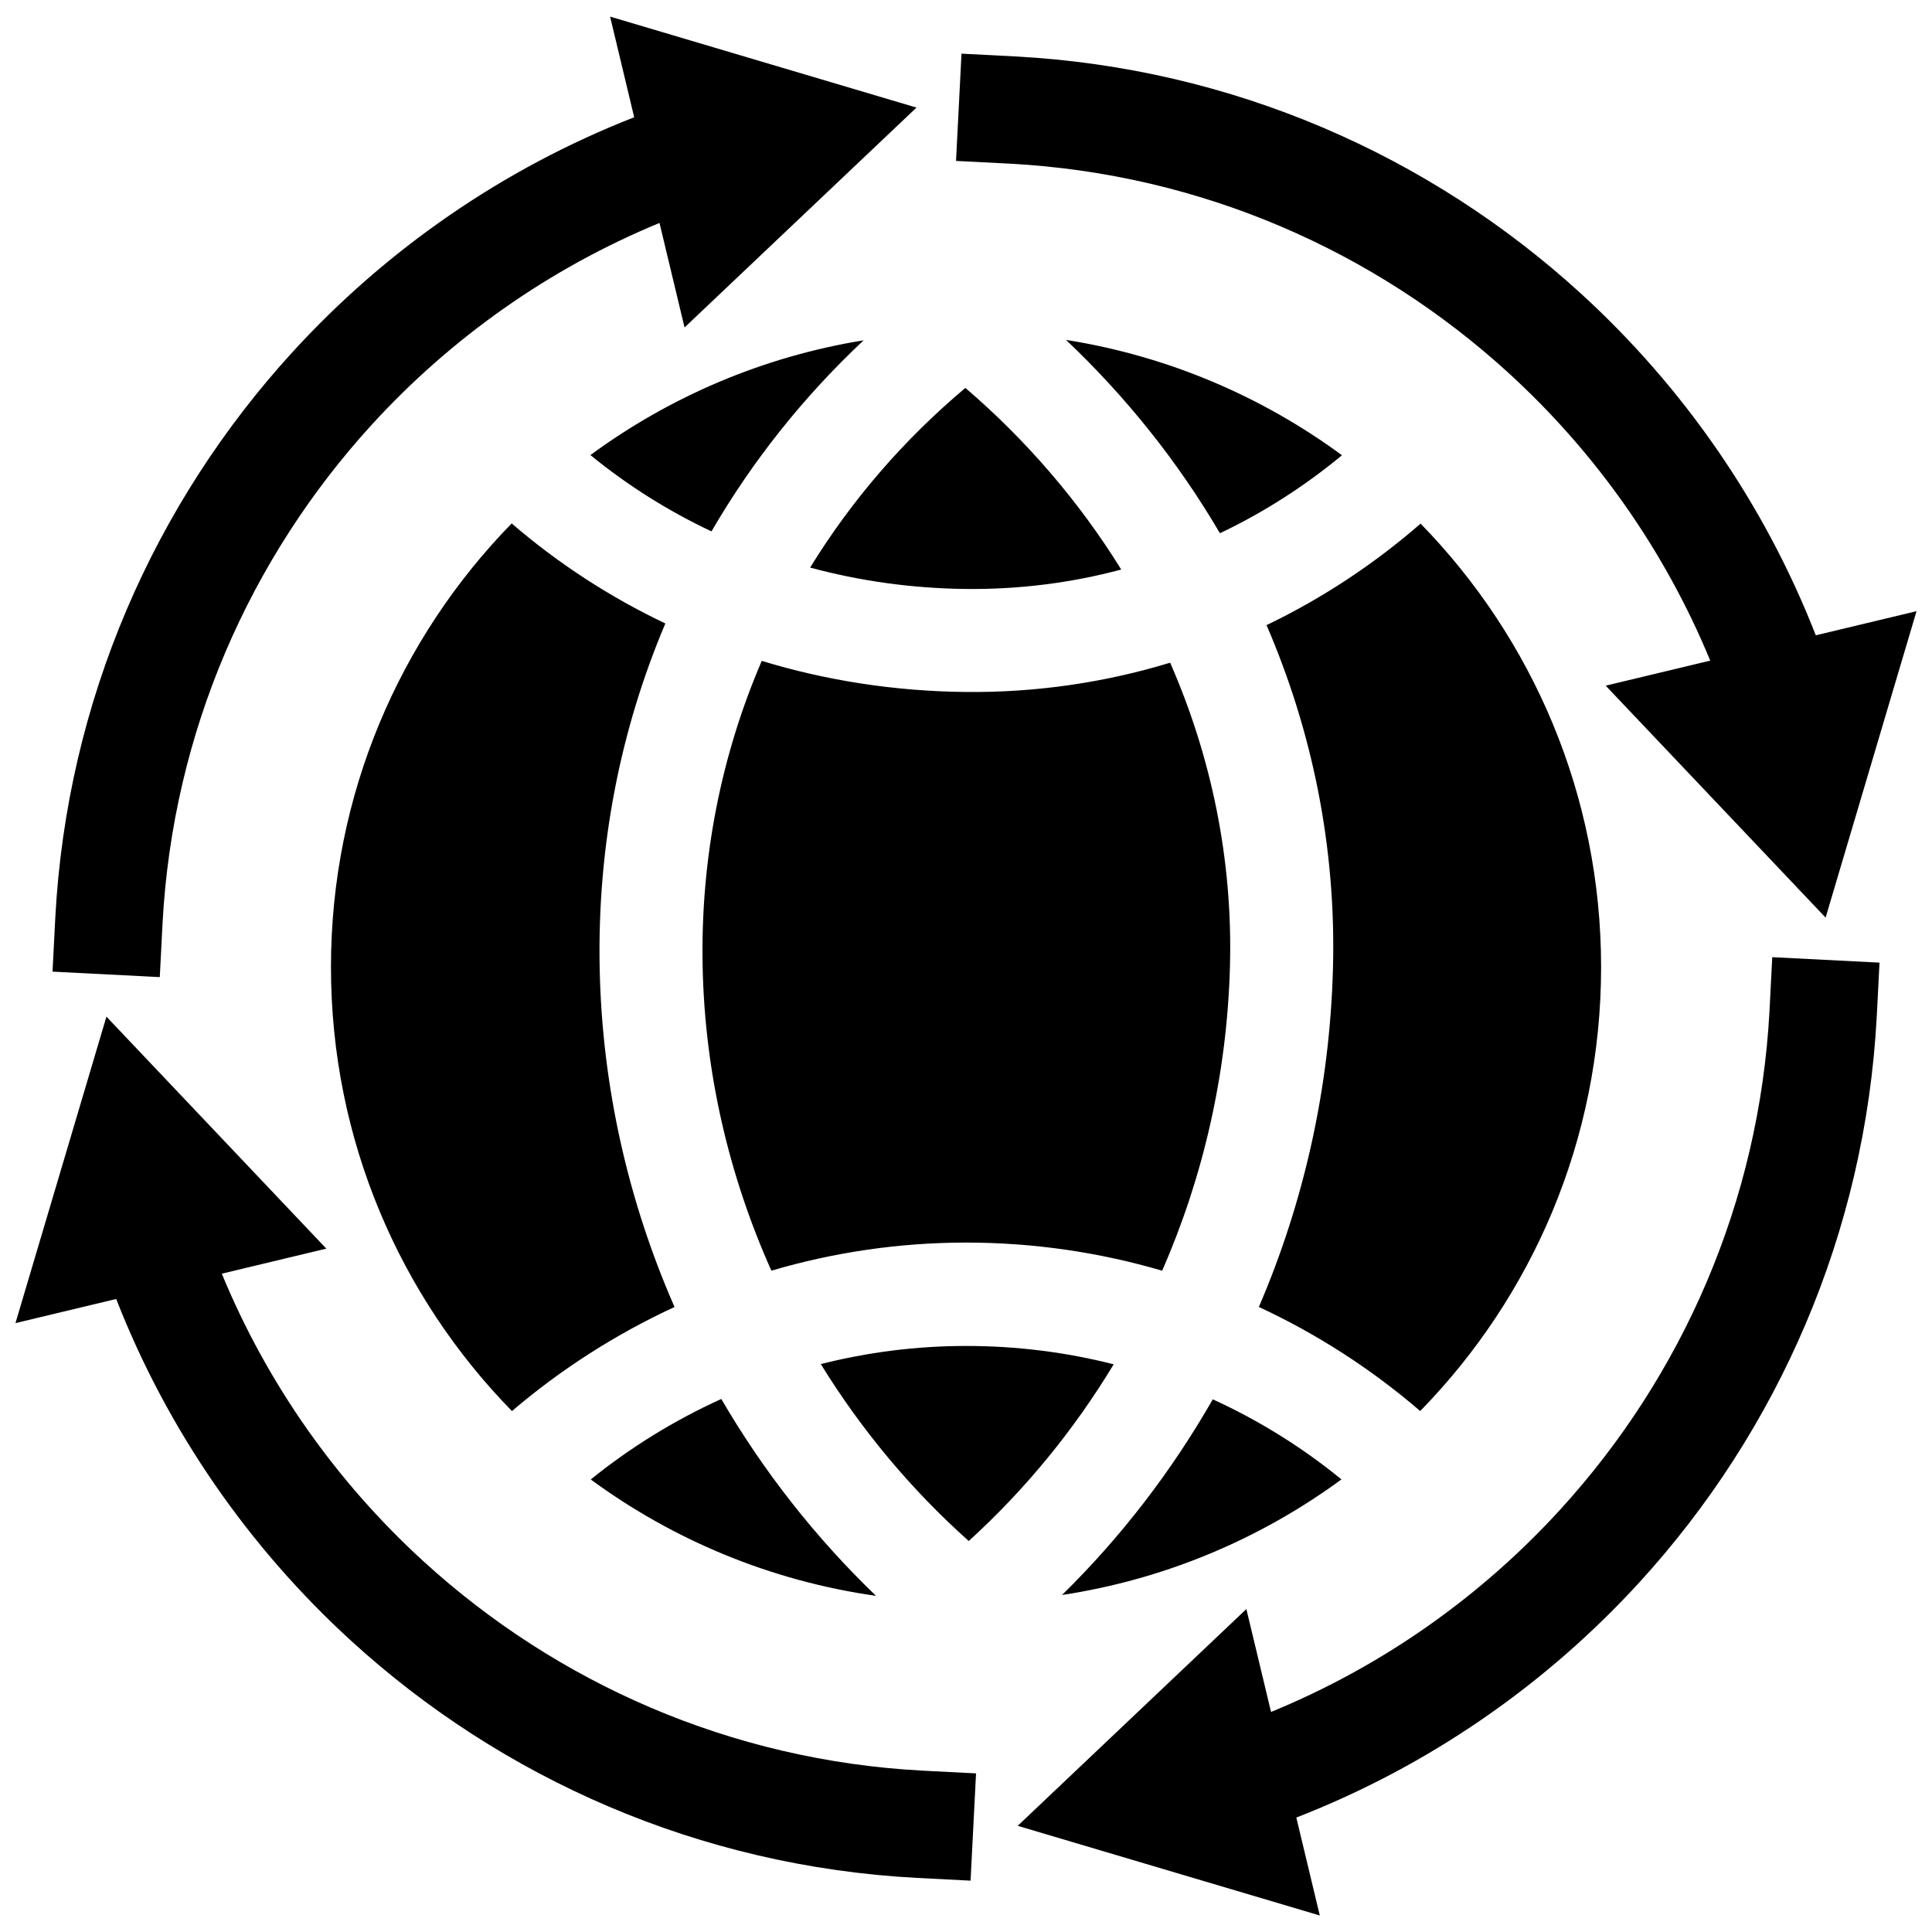 <?xml version="1.0" encoding="UTF-8"?>
<!-- Uploaded to: ICON Repo, www.iconrepo.com, Generator: ICON Repo Mixer Tools -->
<svg width="800px" height="800px" version="1.1" viewBox="144 144 512 512" xmlns="http://www.w3.org/2000/svg">
 <defs>
  <clipPath id="a">
   <path d="m148.09 148.09h503.81v503.81h-503.81z"/>
  </clipPath>
 </defs>
 <g clip-path="url(#a)">
  <path d="m597.23 319.07c-12.062-29.25-30.449-55.227-53.453-76.238-35.285-32.223-81.406-52.758-132.2-55.461l-14.219-0.727 1.449-28.426 14.207 0.734c57.668 3.062 109.96 26.32 149.92 62.816 27.156 24.797 48.648 55.73 62.27 90.594l26.695-6.391-24.094 81.203-58.281-61.465zm-365.52 81.215c0 45.785 18.289 87.32 47.961 117.66 12.898-11.004 27.406-20.332 43.086-27.578-12.16-27.75-19.207-58.168-19.84-89.801-0.645-32.465 5.543-63.359 17.41-91.34-14.762-7.023-28.457-15.941-40.727-26.512-29.625 30.328-47.891 71.824-47.891 117.57zm68.848 135.79c21.793 16 47.59 26.863 75.602 30.844-15.941-15.316-29.785-32.918-41.012-52.176-12.5 5.676-24.141 12.879-34.59 21.332zm124.89 30.613c27.406-4.16 52.656-14.934 74.051-30.633-10.34-8.445-21.793-15.598-34.098-21.219-10.984 19.195-24.465 36.664-39.953 51.852zm94.918-48.75c29.652-30.328 47.941-71.852 47.941-117.64 0-45.727-18.238-87.188-47.832-117.53-12.305 10.699-26.027 19.789-40.828 26.895 12.031 27.891 18.469 58.633 17.602 90.969-0.848 31.859-7.801 62.199-19.637 89.727 15.539 7.215 29.918 16.535 42.754 27.578zm-20.727-253.29c-21.141-15.547-46.059-26.289-73.133-30.57 15.879 15.043 29.695 32.293 40.789 51.238 11.625-5.535 22.477-12.496 32.344-20.668zm-126.77-30.461c-26.781 4.344-51.438 15.004-72.398 30.41 9.773 7.992 20.535 14.793 32.082 20.223 10.855-18.691 24.438-35.742 40.316-50.633zm-14.176 60.223c13.211 3.578 27.113 5.531 41.434 5.672 14.168 0.141 27.922-1.652 41.012-5.148-11.203-18.105-25.23-34.352-41.301-48.133-16.27 13.652-30.152 29.727-41.145 47.609zm95.41 25.211c-17.16 5.219-35.379 7.949-54.191 7.758-18.801-0.191-36.949-3.031-54.039-8.242-10.66 24.797-16.242 52.164-15.668 80.902 0.562 28.336 7.031 55.703 18.219 80.699 16.445-4.836 33.797-7.445 51.602-7.445 17.984 0 35.438 2.609 51.965 7.457 10.844-24.809 17.211-52.125 17.965-80.762 0.754-28.484-5.039-55.68-15.852-80.367zm-53.375 232.76c14.863-13.523 27.84-29.312 38.41-46.824-12.473-3.184-25.594-4.867-39.117-4.867-13.25 0-26.156 1.684-38.5 4.805 10.785 17.504 24.012 33.332 39.207 46.887zm-228.52-138.96 58.27 61.477-27.699 6.641c12.062 29.25 30.461 55.238 53.465 76.238 35.285 32.223 81.406 52.758 132.21 55.461l14.207 0.727-1.449 28.426-14.219-0.727c-57.668-3.062-109.96-26.328-149.92-62.816-27.156-24.809-48.656-55.742-62.281-90.605l-26.695 6.394zm214.67-240.91-61.465 58.27-6.641-27.699c-29.242 12.07-55.227 30.461-76.238 53.453-32.223 35.285-52.758 81.414-55.461 132.2l-0.727 14.207-28.426-1.449 0.727-14.219c3.062-57.668 26.328-109.96 62.824-149.92 24.809-27.164 55.73-48.648 90.594-62.281l-6.383-26.672zm26.824 455.35 60.598-57.445 6.539 27.266c29.414-12.062 55.531-30.512 76.629-53.617 32.223-35.277 52.758-81.414 55.469-132.2l0.727-14.207 28.426 1.449-0.727 14.219c-3.074 57.668-26.328 109.96-62.824 149.92-24.898 27.258-55.984 48.809-91 62.422l6.219 25.957z"/>
 </g>
</svg>
